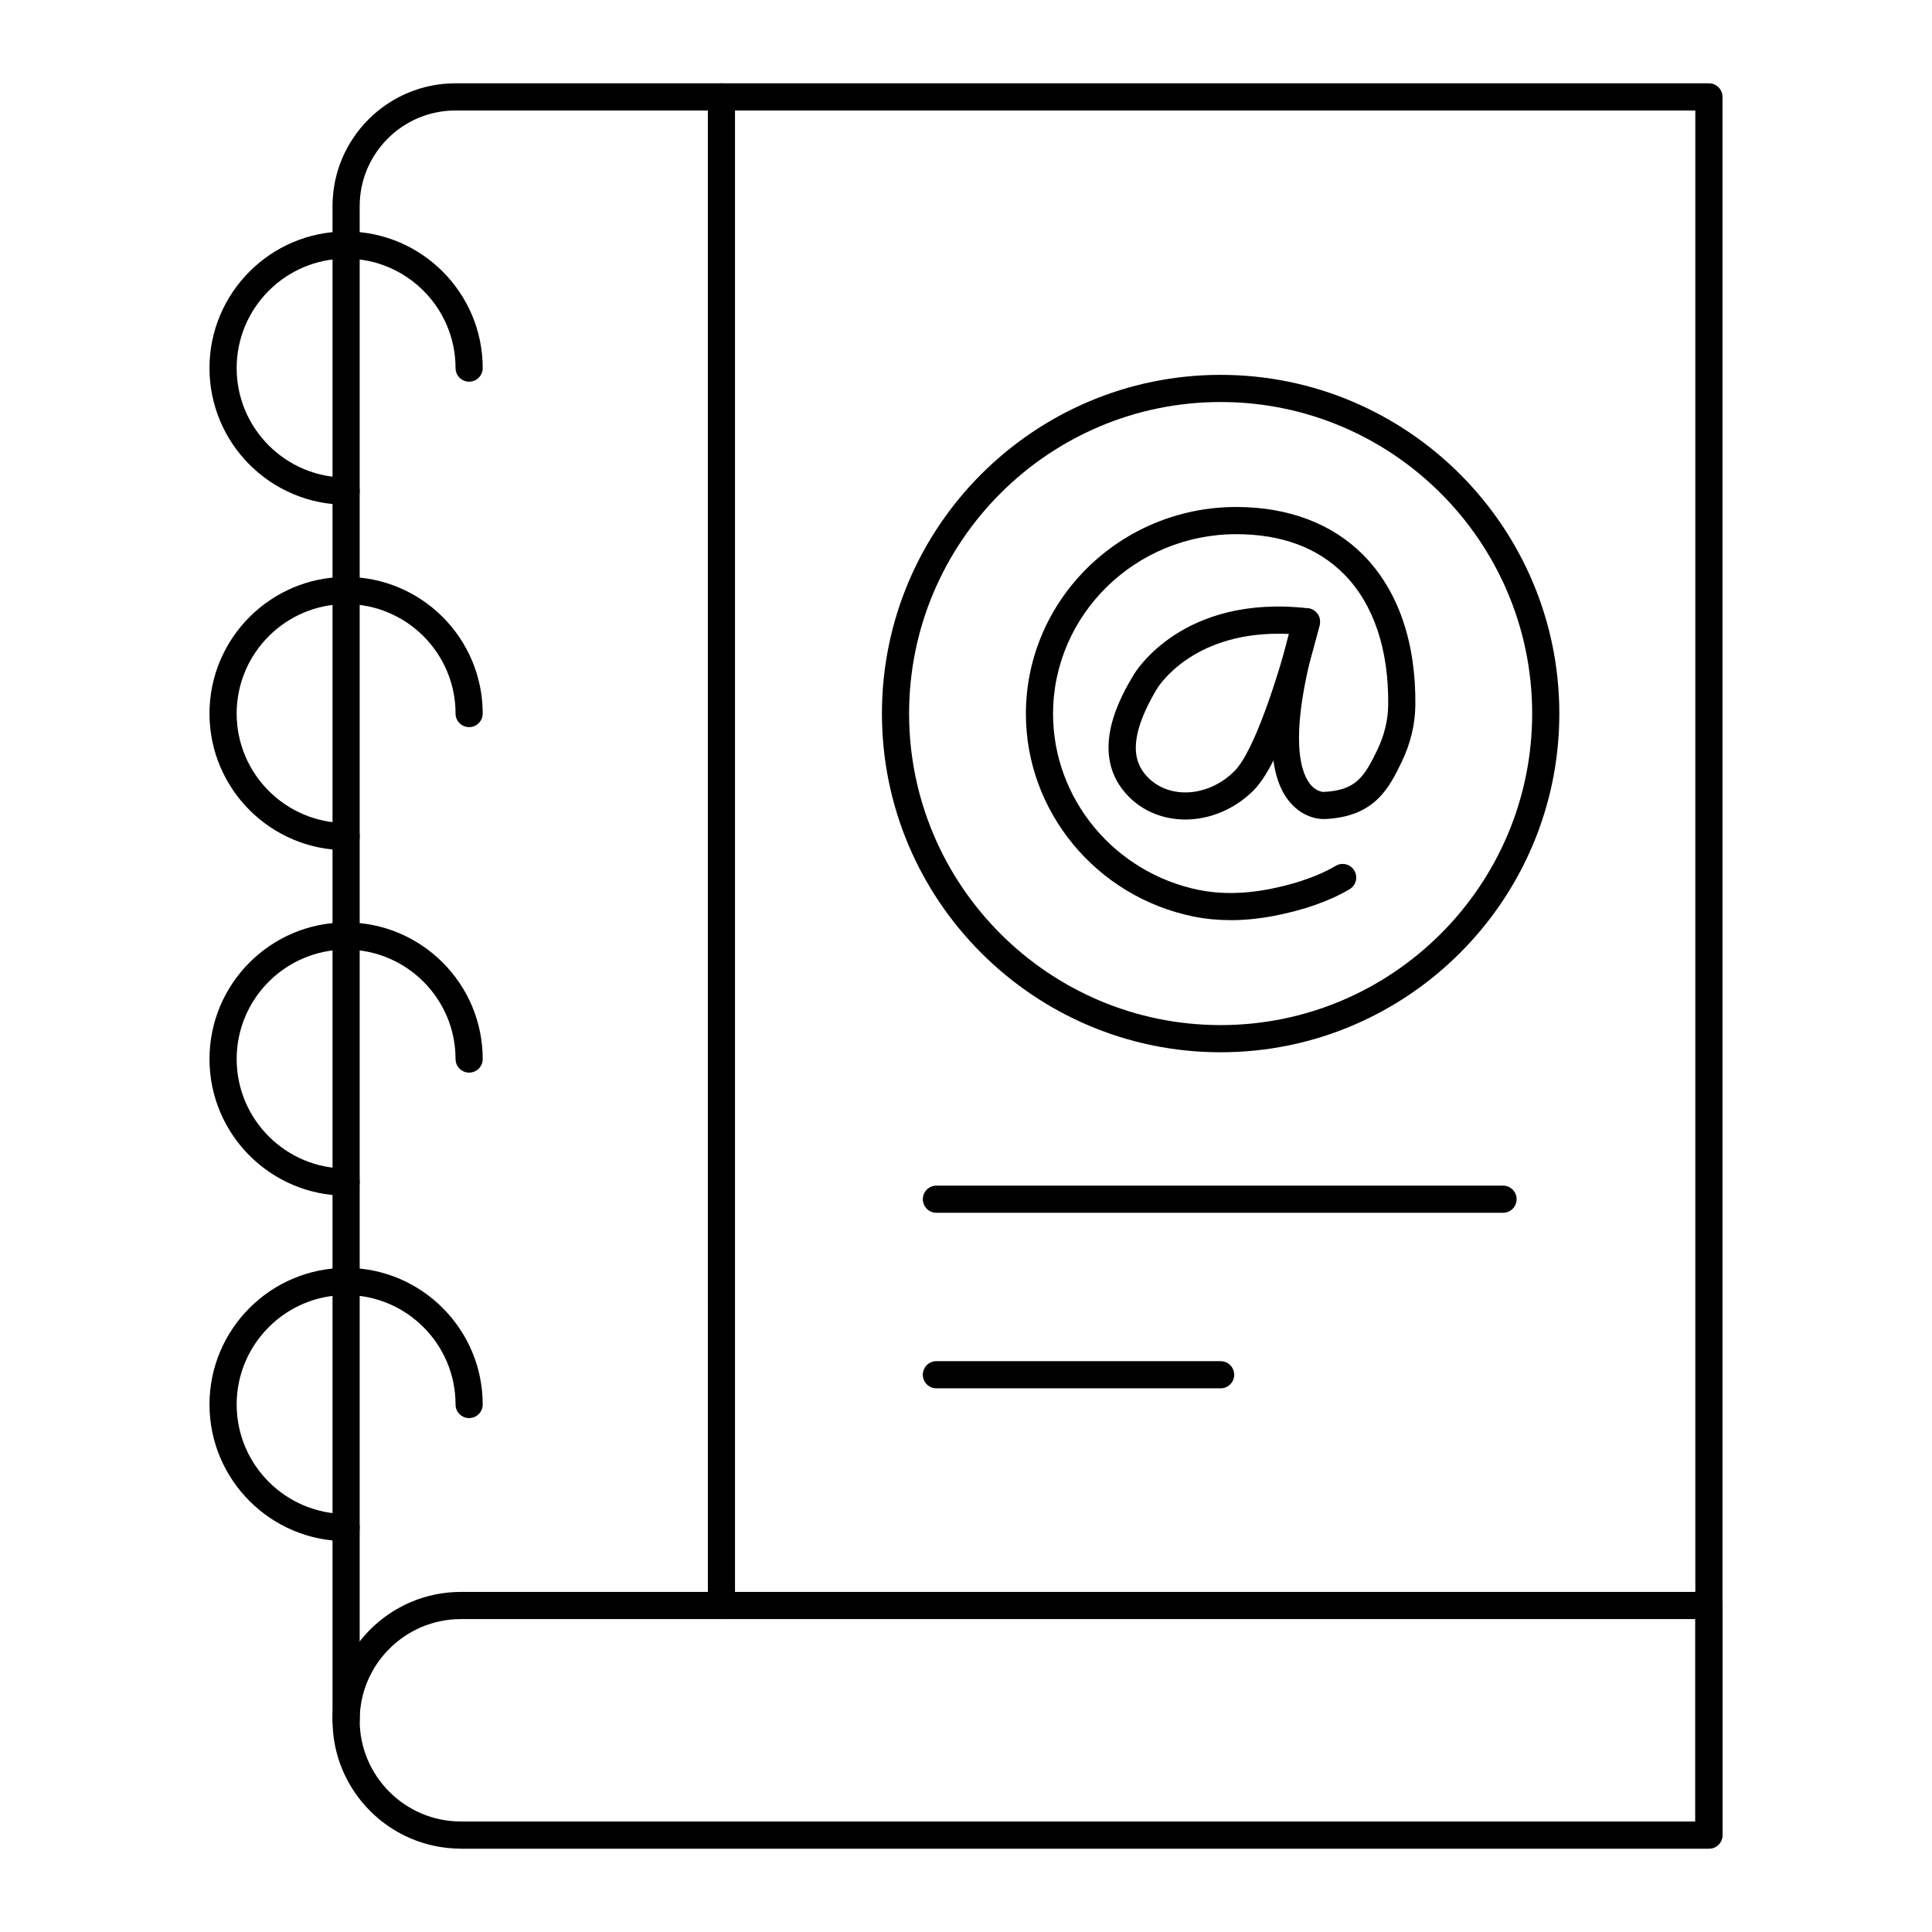 <?xml version="1.0" encoding="UTF-8"?>
<!-- Uploaded to: SVG Repo, www.svgrepo.com, Generator: SVG Repo Mixer Tools -->
<svg fill="#000000" width="800px" height="800px" version="1.1" viewBox="144 144 512 512" xmlns="http://www.w3.org/2000/svg">
 <g>
  <path d="m596.88 633.91h-330.75c-1.988 0-3.598-1.609-3.598-3.598s1.609-3.598 3.598-3.598h327.15v-453.43h-328.59c-13.992 0-25.371 11.383-25.371 25.371v401.21c0 1.988-1.609 3.617-3.598 3.617s-3.598-1.594-3.598-3.582v-401.25c-0.004-17.961 14.609-32.57 32.566-32.57h332.19c1.988 0 3.598 1.609 3.598 3.598v460.62c0.004 1.988-1.609 3.602-3.598 3.602z"/>
  <path d="m596.88 633.91h-330.74c-18.758 0-34.016-15.258-34.016-34.016 0-18.758 15.258-34.02 34.016-34.02h330.74c1.988 0 3.598 1.609 3.598 3.598v60.84c0 1.984-1.609 3.598-3.598 3.598zm-330.74-60.836c-14.789 0-26.82 12.031-26.82 26.82 0 14.789 12.031 26.82 26.82 26.82h327.14v-53.641z"/>
  <path d="m335.19 573.07c-1.988 0-3.598-1.609-3.598-3.598l-0.004-399.79c0-1.988 1.609-3.598 3.598-3.598 1.988 0 3.598 1.609 3.598 3.598v399.79c0.004 1.984-1.609 3.598-3.594 3.598z"/>
  <path d="m467.48 422.86c-49.492 0-89.758-40.266-89.758-89.758 0-49.492 40.266-89.758 89.758-89.758s89.758 40.266 89.758 89.758c0 49.496-40.266 89.758-89.758 89.758zm0-172.32c-45.523 0-82.562 37.035-82.562 82.559 0 45.523 37.039 82.562 82.562 82.562s82.562-37.039 82.562-82.562c-0.004-45.523-37.039-82.559-82.562-82.559z"/>
  <path d="m542.32 465.4h-150.16c-1.988 0-3.598-1.609-3.598-3.598s1.609-3.598 3.598-3.598h150.16c1.988 0 3.598 1.609 3.598 3.598 0.004 1.988-1.609 3.598-3.598 3.598z"/>
  <path d="m467.48 511.92h-75.324c-1.988 0-3.598-1.609-3.598-3.598 0-1.988 1.609-3.598 3.598-3.598h75.32c1.988 0 3.598 1.609 3.598 3.598 0.004 1.984-1.605 3.598-3.594 3.598z"/>
  <path d="m458.11 361.18c-5.539 0-10.891-1.973-14.902-5.984-11.34-11.344-1.898-27.133 1.203-32.32 0.492-0.848 12.941-21.441 46.219-17.68 1.031 0.117 1.957 0.668 2.551 1.52 0.594 0.852 0.789 1.914 0.543 2.918-0.883 3.574-8.852 35.164-17.5 43.812-5.125 5.129-11.746 7.734-18.113 7.734zm24.672-49.238c-23.125 0-31.793 13.965-32.184 14.613-8.672 14.5-5.465 20.383-2.301 23.551 5.82 5.812 16.062 5.031 22.836-1.75 5.371-5.371 11.562-25.309 14.535-36.348-0.984-0.043-1.949-0.066-2.887-0.066z"/>
  <path d="m470.11 387.85c-3.352 0-6.594-0.312-9.699-0.938-25.809-5.184-44.539-27.777-44.539-53.723 0-30.234 25.012-54.832 55.754-54.832 13.797 0 25.445 4.41 33.684 12.75 9.215 9.324 13.977 23.117 13.773 39.879-0.062 5.004-1.309 10.156-3.606 14.895-3.297 6.801-7.035 14.508-20.168 15.16-0.426 0.055-5.531 0.352-9.613-4.617-6.481-7.894-6.117-24.27 1.074-48.664 0.559-1.906 2.574-2.992 4.469-2.434 1.906 0.559 2.996 2.562 2.434 4.469-8.387 28.453-5.199 38.457-2.555 41.887 1.688 2.188 3.586 2.211 3.785 2.176 8.527-0.426 10.695-4.102 14.098-11.117 1.84-3.793 2.836-7.887 2.887-11.84 0.18-14.797-3.863-26.805-11.695-34.73-6.953-7.039-16.566-10.609-28.562-10.609-26.773 0-48.559 21.367-48.559 47.637 0 22.527 16.301 42.152 38.758 46.668 5.613 1.125 11.805 1.055 18.406-0.215 4.914-0.945 11.984-2.789 17.754-6.199 1.711-1.012 3.918-0.445 4.93 1.266 1.012 1.711 0.445 3.918-1.266 4.93-5.344 3.16-12.094 5.535-20.055 7.07-3.949 0.75-7.789 1.133-11.488 1.133z"/>
  <path d="m235.72 277.75c-19.965 0-36.203-16.238-36.203-36.203s16.238-36.203 36.203-36.203c19.961 0 36.203 16.238 36.203 36.203 0 1.988-1.609 3.598-3.598 3.598s-3.598-1.609-3.598-3.598c0-15.992-13.012-29.004-29.004-29.004-15.992 0-29.004 13.012-29.004 29.004s13.012 29.004 29.004 29.004c1.988 0 3.598 1.609 3.598 3.598-0.004 1.988-1.617 3.602-3.602 3.602z"/>
  <path d="m235.72 369.3c-19.965 0-36.203-16.238-36.203-36.203s16.238-36.203 36.203-36.203 36.203 16.238 36.203 36.203c0 1.988-1.609 3.598-3.598 3.598s-3.598-1.609-3.598-3.598c0-15.992-13.012-29.004-29.004-29.004-15.992 0-29.004 13.012-29.004 29.004 0 15.992 13.012 29.004 29.004 29.004 1.988 0 3.598 1.609 3.598 3.598-0.004 1.992-1.617 3.602-3.602 3.602z"/>
  <path d="m235.72 460.86c-19.965 0-36.203-16.238-36.203-36.203s16.238-36.203 36.203-36.203 36.203 16.238 36.203 36.203c0 1.988-1.609 3.598-3.598 3.598s-3.598-1.609-3.598-3.598c0-15.992-13.012-29.004-29.004-29.004-15.992 0-29.004 13.012-29.004 29.004 0 15.992 13.012 29.004 29.004 29.004 1.988 0 3.598 1.609 3.598 3.598-0.004 1.988-1.617 3.602-3.602 3.602z"/>
  <path d="m235.72 552.41c-19.965 0-36.203-16.238-36.203-36.203s16.238-36.203 36.203-36.203 36.203 16.238 36.203 36.203c0 1.988-1.609 3.598-3.598 3.598s-3.598-1.609-3.598-3.598c0-15.992-13.012-29.004-29.004-29.004-15.992 0-29.004 13.012-29.004 29.004s13.012 29.004 29.004 29.004c1.988 0 3.598 1.609 3.598 3.598-0.004 1.992-1.617 3.602-3.602 3.602z"/>
 </g>
</svg>